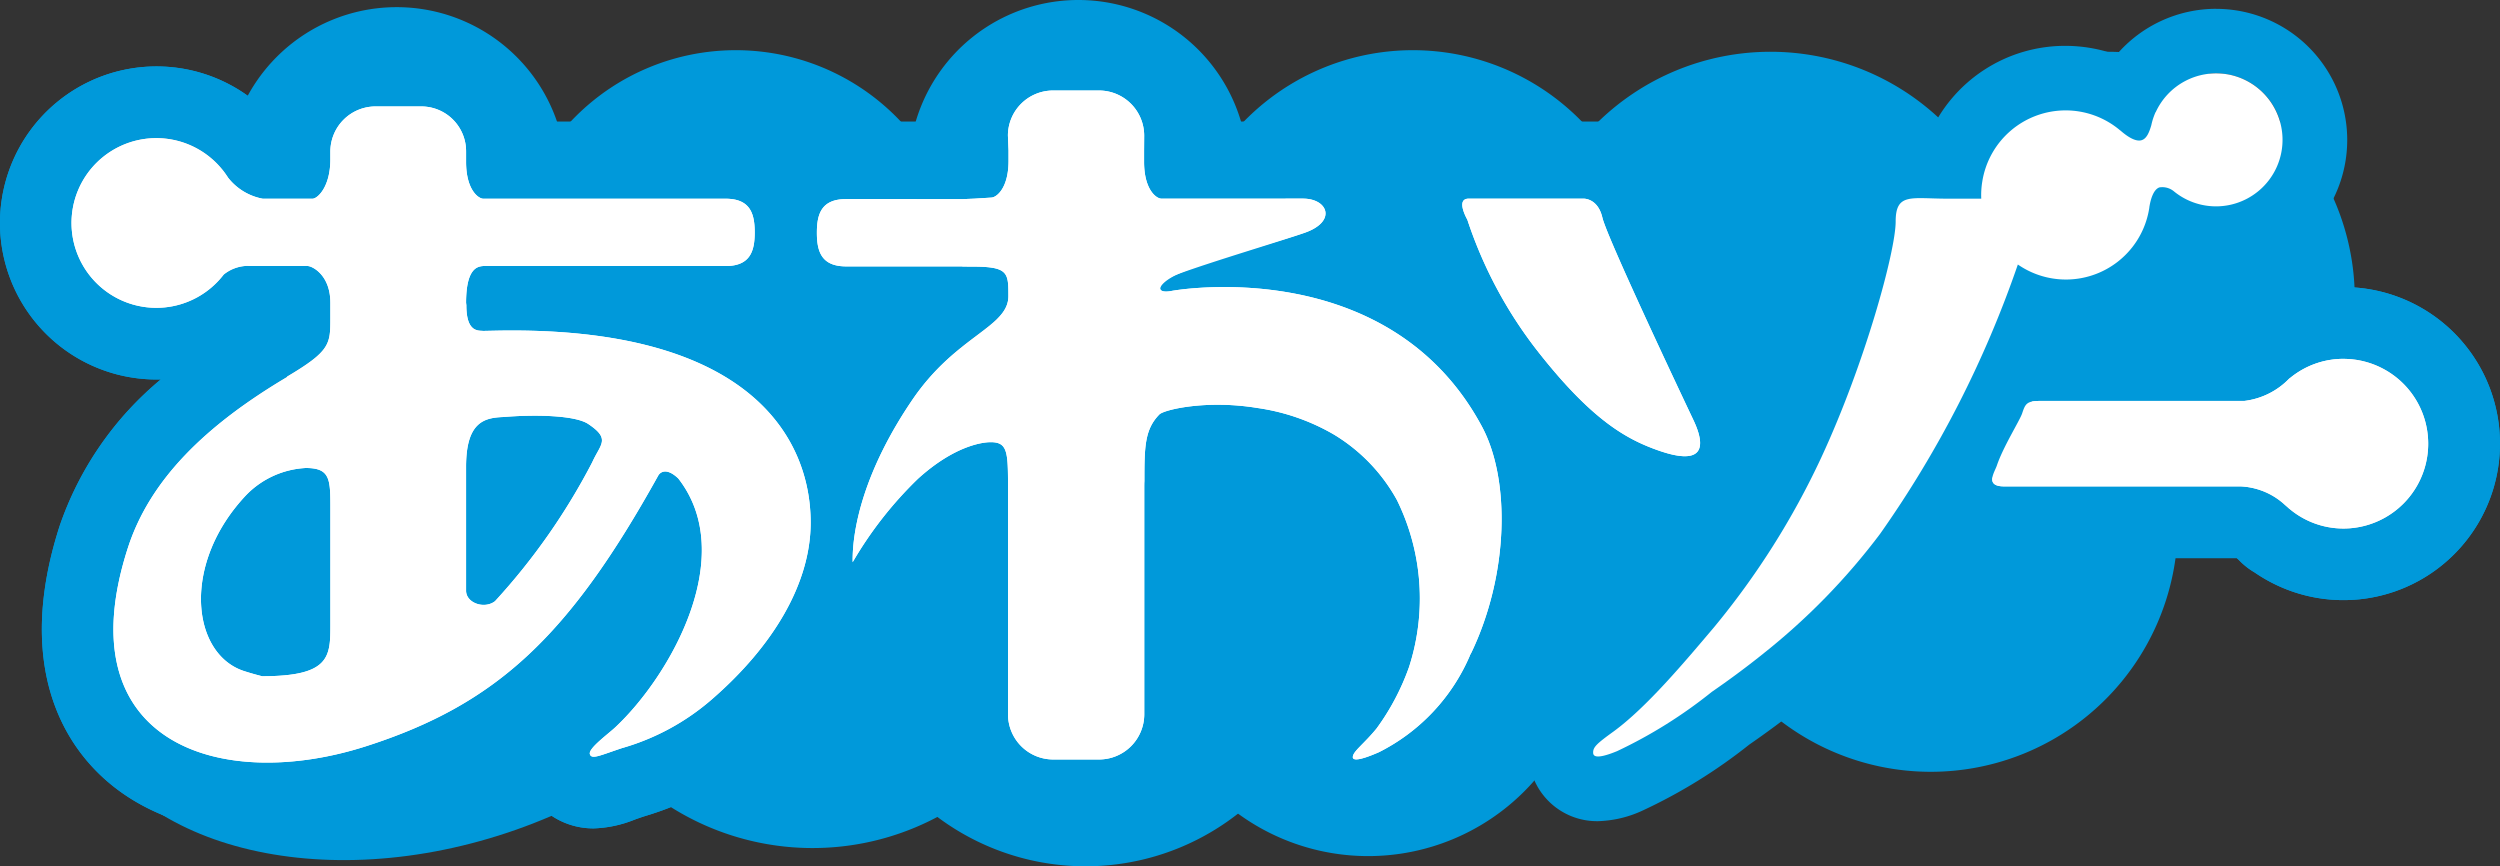 <svg xmlns="http://www.w3.org/2000/svg" width="233" height="80.731" viewBox="0 0 233 80.731">
  <rect x="0" y="0" width="233" height="80.731" fill="#333333" stroke="none"/>
  <g id="awazo_rogo" transform="translate(-885.31 -225.777)">
    <rect id="長方形_579" data-name="長方形 579" width="34.826" height="7.188" transform="translate(1000.444 237.105)" fill="#0099da"/>
    <rect id="長方形_580" data-name="長方形 580" width="36.56" height="7.188" transform="translate(936.271 237.105)" fill="#0099da"/>
    <path id="パス_17" data-name="パス 17" d="M973.825,273.1a24.774,24.774,0,1,1-24.779-24.774A24.777,24.777,0,0,1,973.825,273.1Z" transform="translate(11.995 6.941)" fill="#0099da"/>
    <path id="パス_18" data-name="パス 18" d="M956.518,263.06c4.082,12.237-7.291,27.056-25.4,33.093s-36.092,1.006-40.172-11.239,7.29-27.052,25.4-33.085S952.439,250.821,956.518,263.06Z" transform="translate(1.48 7.232)" fill="#0099da"/>
    <path id="パス_19" data-name="パス 19" d="M991.116,275.322A23.026,23.026,0,1,1,968.092,252.3,23.023,23.023,0,0,1,991.116,275.322Z" transform="translate(18.393 8.164)" fill="#0099da"/>
    <path id="パス_20" data-name="パス 20" d="M1039.925,252.493a23.022,23.022,0,1,1-23.02-23.027A23.022,23.022,0,0,1,1039.925,252.493Z" transform="translate(33.42 1.136)" fill="#0099da"/>
    <path id="パス_21" data-name="パス 21" d="M1063.959,252.493a23.023,23.023,0,1,1-23.023-23.027A23.02,23.02,0,0,1,1063.959,252.493Z" transform="translate(40.817 1.136)" fill="#0099da"/>
    <path id="パス_22" data-name="パス 22" d="M1051.347,268.594a23.023,23.023,0,1,1-23.019-23.024A23.022,23.022,0,0,1,1051.347,268.594Z" transform="translate(36.934 6.093)" fill="#0099da"/>
    <path id="パス_23" data-name="パス 23" d="M981.686,241.583a15.806,15.806,0,1,1-15.8-15.806A15.806,15.806,0,0,1,981.686,241.583Z" transform="translate(19.935 0)" fill="#0099da"/>
    <path id="パス_24" data-name="パス 24" d="M963.825,250.471a21.114,21.114,0,1,1-21.113-21.117A21.111,21.111,0,0,1,963.825,250.471Z" transform="translate(11.17 1.101)" fill="#0099da"/>
    <path id="パス_25" data-name="パス 25" d="M1013.146,251.333a21.978,21.978,0,1,1-21.975-21.979A21.978,21.978,0,0,1,1013.146,251.333Z" transform="translate(25.819 1.101)" fill="#0099da"/>
    <path id="パス_26" data-name="パス 26" d="M933.1,242.095A15.8,15.8,0,1,1,917.3,226.287,15.8,15.8,0,0,1,933.1,242.095Z" transform="translate(4.981 0.157)" fill="#0099da"/>
    <path id="パス_27" data-name="パス 27" d="M1008.211,275.905a20.56,20.56,0,1,1-20.563-20.561A20.562,20.562,0,0,1,1008.211,275.905Z" transform="translate(25.173 9.101)" fill="#0099da"/>
    <path id="パス_28" data-name="パス 28" d="M959.432,255.329a12.875,12.875,0,1,1-12.879-12.875A12.875,12.875,0,0,1,959.432,255.329Z" transform="translate(14.89 5.133)" fill="#0099da"/>
    <path id="パス_29" data-name="パス 29" d="M1016.446,270.268a12.873,12.873,0,1,1-12.873-12.874A12.875,12.875,0,0,1,1016.446,270.268Z" transform="translate(32.44 9.732)" fill="#0099da"/>
    <path id="パス_30" data-name="パス 30" d="M999.946,251.171a12.885,12.885,0,1,1-12.886-12.883A12.885,12.885,0,0,1,999.946,251.171Z" transform="translate(27.354 3.851)" fill="#0099da"/>
    <g id="グループ_170" data-name="グループ 170" transform="translate(885.31 227.526)">
      <path id="パス_31" data-name="パス 31" d="M1002.385,241.509c.191,0,1.361.069,1.763,1.767.434,1.854,7.336,16.446,8.468,18.833.926,1.925,1,3.407-.783,3.407a8.1,8.1,0,0,1-2.547-.568c-3.017-1.071-6.177-2.9-11.051-9.076a40.478,40.478,0,0,1-6.672-12.407s-1.136-1.955.131-1.955h10.693m0-6.689H991.693a7.18,7.18,0,0,0-6.319,3.594,8.02,8.02,0,0,0-.013,7.611,47.338,47.338,0,0,0,7.623,13.988c4.865,6.162,8.939,9.412,14.064,11.235a14.434,14.434,0,0,0,4.785.949,7.95,7.95,0,0,0,6.9-3.637c1.645-2.61,1.624-5.752-.086-9.331-3.429-7.2-7.427-15.925-8.04-17.68a8.525,8.525,0,0,0-8.225-6.73Z" transform="translate(-854.806 -224.742)" fill="#0099da"/>
      <path id="パス_32" data-name="パス 32" d="M1061.584,252.925a7.905,7.905,0,1,1,0,15.81,7.81,7.81,0,0,1-5.023-1.834v.012s-.046-.046-.116-.111c-.148-.133-.306-.258-.453-.4a6.513,6.513,0,0,0-3.982-1.593h-22.045c-1.837,0-.883-1.324-.676-1.946.581-1.733,2.137-4.2,2.357-4.86.3-.9.436-1.157,1.656-1.157h19.048a6.987,6.987,0,0,0,4.211-2.108v.016a7.815,7.815,0,0,1,5.023-1.831m0-6.689a14.551,14.551,0,0,0-8.866,3.035,6.073,6.073,0,0,0-.82.676,1.887,1.887,0,0,1-.255.216H1033.3a7.822,7.822,0,0,0-7.882,5.383c-.092.17-.241.458-.362.681a30.844,30.844,0,0,0-2.03,4.3,7.446,7.446,0,0,0,6.938,10.971h21.689c.065.063.127.116.179.162a6.623,6.623,0,0,0,1.474,1.168,14.586,14.586,0,1,0,8.277-26.589Z" transform="translate(-843.181 -221.228)" fill="#0099da"/>
      <path id="パス_33" data-name="パス 33" d="M924.6,234.934a4.175,4.175,0,0,1,4.155,4.2v.981c0,2.5,1.08,3.373,1.578,3.419h22.605c2.31,0,2.715,1.408,2.715,3.136s-.405,3.136-2.715,3.136H932.482l-2.153,0c-.5.048-1.578.179-1.578,3.421l.025.239c0,2.507,1.084,2.345,1.58,2.389l1.274-.026c.475-.008.939-.009,1.4-.009,22.48,0,27.837,10.266,27.837,17.888,0,5.6-3.412,11.458-9.244,16.506a21.938,21.938,0,0,1-8.346,4.516,14.411,14.411,0,0,1-2.626.8.323.323,0,0,1-.362-.245c-.154-.534,1.715-1.874,2.392-2.516,5.081-4.767,11.485-15.958,5.844-23.177a1.88,1.88,0,0,0-1.211-.646.745.745,0,0,0-.65.374h0c-8.268,14.88-14.969,21.306-27.267,25.242a30.5,30.5,0,0,1-9.182,1.514c-9.922,0-17.529-5.958-12.985-20.007,2.056-6.357,7.228-11.4,14.837-15.925v-.037c4.036-2.4,4.036-3.021,4.036-5.489v-1.4c0-2.507-1.584-3.373-2.087-3.421l-2.014,0h-3.424c-.065,0-.11-.016-.179-.016h-.064a3.669,3.669,0,0,0-2.174.811,7.9,7.9,0,1,1-.195-9.86h0l.013.014a7.419,7.419,0,0,1,.584.808,5.342,5.342,0,0,0,3.233,1.97h4.666c.5-.046,1.64-1.157,1.64-3.663v-.736a4.213,4.213,0,0,1,4.2-4.2H924.6m5.8,46.456a1.717,1.717,0,0,0,1.058-.347,59.924,59.924,0,0,0,9.054-12.936c.772-1.72,1.746-2.162-.366-3.577-.841-.56-2.839-.77-4.971-.77-.98,0-1.989.04-2.928.119-1.771.069-3.488.437-3.488,4.636v11.556a1.51,1.51,0,0,0,1.641,1.318m-20.648,6.652c6.355,0,6.359-1.837,6.359-4.843V272.445c0-2.763,0-3.818-2.294-3.818a8.341,8.341,0,0,0-5.52,2.489c-6.087,6.4-5.138,14.783-.283,16.421.585.2,1.16.358,1.738.5M924.6,228.251H920.3a10.9,10.9,0,0,0-10.209,7.109A14.588,14.588,0,1,0,899.9,260.383c.131,0,.262-.005.4-.007a30.646,30.646,0,0,0-9.427,13.644c-3.419,10.583-.927,17.223,1.772,20.924,3.666,5.046,9.913,7.821,17.577,7.821a37.323,37.323,0,0,0,11.221-1.831,48.311,48.311,0,0,0,12.138-5.641,7.4,7.4,0,0,0,.289,1.845,7,7,0,0,0,6.788,5.082,11.094,11.094,0,0,0,3.8-.817c.276-.1.585-.207.939-.323A28.528,28.528,0,0,0,956,295.272c7.453-6.449,11.557-14.11,11.557-21.562a21.86,21.86,0,0,0-7.851-16.9q-.94-.791-1.962-1.5c2.643-1.453,4.594-4.265,4.594-8.635,0-6.784-4.72-9.826-9.4-9.826H935.2a10.869,10.869,0,0,0-10.6-8.591Z" transform="translate(-885.31 -226.764)" fill="#0099da"/>
      <path id="パス_34" data-name="パス 34" d="M1000.1,296.062a3.915,3.915,0,0,1-2.2-.641,3.642,3.642,0,0,1-1.613-3.08c0-2.278,1.576-3.419,3.249-4.63,2.656-1.934,5.991-5.863,8.422-8.732l.371-.443a69.641,69.641,0,0,0,9.523-15.061c4.126-8.87,6.632-18.665,6.632-20.606a5.658,5.658,0,0,1,1.495-4.142c1.526-1.478,3.433-1.423,5.279-1.364.421.013.885.026,1.4.026h3.4a3.344,3.344,0,1,1,0,6.688h-3.4c-.568,0-1.1-.017-1.572-.034-.507,4.452-3.459,14.277-7.176,22.252a75.8,75.8,0,0,1-5.349,9.6,52.489,52.489,0,0,0,5.114-5.906,97.1,97.1,0,0,0,12.431-24.378,3.343,3.343,0,1,1,6.339,2.128,102.453,102.453,0,0,1-13.393,26.22,64.042,64.042,0,0,1-11.379,11.7,3.427,3.427,0,0,1-.277.222c-1.518,1.219-3.13,2.41-4.764,3.535a47.151,47.151,0,0,1-9.489,5.885A8,8,0,0,1,1000.1,296.062Z" transform="translate(-851.149 -223.966)" fill="#0099da"/>
      <path id="パス_35" data-name="パス 35" d="M971.4,233.8a4.211,4.211,0,0,1,4.2,4.2l-.009,1.48v.981c0,2.5,1.084,3.373,1.58,3.415h4.105l-3.1,0H990.4c2.307,0,3.152,2.094.235,3.152-2.023.73-9.551,2.779-11.953,3.906-1.569.739-2.066,1.6-1.075,1.6a3.411,3.411,0,0,0,.581-.067,28.892,28.892,0,0,1,4.869-.356c6.53,0,18,1.75,24.022,13.019,2.68,5.025,2.44,13.812-.957,20.972-.058.124-.123.23-.183.35h.01a18.016,18.016,0,0,1-8.487,9.012,6.449,6.449,0,0,1-2.107.671c-.245,0-.31-.1-.321-.191h-.009s0-.008.009-.017v-.01c0-.523,1.031-1.212,2.217-2.669a22.313,22.313,0,0,0,3.025-5.728,20.78,20.78,0,0,0-1.132-15.562,16.323,16.323,0,0,0-5.885-6.11,19.684,19.684,0,0,0-7.087-2.463,23.069,23.069,0,0,0-3.74-.306c-2.965,0-5.112.582-5.43.9-1.365,1.394-1.393,3.014-1.393,6.215-.008.2-.012.4-.012.609v21.13a4.216,4.216,0,0,1-4.2,4.2h-4.3a4.213,4.213,0,0,1-4.2-4.2V271.823c0-4.158.11-5.247-1.615-5.247-.692,0-3.327.281-6.784,3.417a35.934,35.934,0,0,0-6.079,7.77c-.054-3.141,1.092-8.573,5.583-15.163,4.085-5.983,8.931-6.721,8.931-9.637,0-2.185,0-2.75-3.365-2.75-2.24,0-.025-.02-.025-.02H947.822c-2.316,0-2.726-1.407-2.726-3.137s.409-3.134,2.726-3.134h10.957l1-.041,1.6-.1c.5-.039,1.582-.91,1.582-3.423v-.976l-.058-1.38a4.207,4.207,0,0,1,4.2-4.2h4.3m0-6.689h-4.3a10.91,10.91,0,0,0-10.86,10.116h-8.422c-4.683,0-9.406,3.041-9.406,9.826s4.722,9.827,9.406,9.827h2.125c-.49.6-.976,1.242-1.461,1.953-5.992,8.792-6.8,15.7-6.746,19.034a6.689,6.689,0,0,0,6.678,6.582h.065a6.686,6.686,0,0,0,5.8-3.468,31.863,31.863,0,0,1,1.934-2.885v13.85a10.9,10.9,0,0,0,10.884,10.89h4.3a10.9,10.9,0,0,0,10.888-10.89v-21.13c0-.1,0-.2,0-.288,0-.107.008-.214.008-.322,0-.131,0-.279.005-.43h.129a16.3,16.3,0,0,1,2.639.217,13.238,13.238,0,0,1,4.59,1.5,9.847,9.847,0,0,1,3.471,3.392,14.087,14.087,0,0,1,.8,10.547,16.923,16.923,0,0,1-1.881,3.619,12.353,12.353,0,0,1-.889.963,8.621,8.621,0,0,0-2.754,4.937,6.745,6.745,0,0,0,.139,2.686,6.274,6.274,0,0,0,.378,1.058,6.952,6.952,0,0,0,6.429,4.139,11.7,11.7,0,0,0,4.788-1.233,24.783,24.783,0,0,0,11.895-12.378c.046-.086.094-.177.133-.269,4.209-8.89,4.542-19.973.8-26.963a29.68,29.68,0,0,0-14.5-13.486,7.877,7.877,0,0,0,.6-4.577c-.7-3.964-4.265-6.735-8.671-6.735h-8.145A10.9,10.9,0,0,0,971.4,227.114Z" transform="translate(-868.963 -227.114)" fill="#0099da"/>
      <path id="パス_36" data-name="パス 36" d="M1002.385,241.509c.191,0,1.361.069,1.763,1.767.434,1.854,7.336,16.446,8.468,18.833.926,1.925,1,3.407-.783,3.407a8.1,8.1,0,0,1-2.547-.568c-3.017-1.071-6.177-2.9-11.051-9.076a40.478,40.478,0,0,1-6.672-12.407s-1.136-1.955.131-1.955h10.693m0-6.689H991.693a7.18,7.18,0,0,0-6.319,3.594,8.02,8.02,0,0,0-.013,7.611,47.338,47.338,0,0,0,7.623,13.988c4.865,6.162,8.939,9.412,14.064,11.235a14.434,14.434,0,0,0,4.785.949,7.95,7.95,0,0,0,6.9-3.637c1.645-2.61,1.624-5.752-.086-9.331-3.429-7.2-7.427-15.925-8.04-17.68a8.525,8.525,0,0,0-8.225-6.73Z" transform="translate(-854.806 -224.742)" fill="#0099da"/>
      <path id="パス_37" data-name="パス 37" d="M924.6,234.934a4.175,4.175,0,0,1,4.155,4.2v.981c0,2.5,1.08,3.373,1.578,3.419h22.605c2.31,0,2.715,1.408,2.715,3.136s-.405,3.136-2.715,3.136H932.482l-2.153,0c-.5.048-1.578.179-1.578,3.421l.025.239c0,2.507,1.084,2.345,1.58,2.389l1.274-.026c.475-.008.939-.009,1.4-.009,22.48,0,27.837,10.266,27.837,17.888,0,5.6-3.412,11.458-9.244,16.506a21.938,21.938,0,0,1-8.346,4.516,14.411,14.411,0,0,1-2.626.8.323.323,0,0,1-.362-.245c-.154-.534,1.715-1.874,2.392-2.516,5.081-4.767,11.485-15.958,5.844-23.177a1.88,1.88,0,0,0-1.211-.646.745.745,0,0,0-.65.374h0c-8.268,14.88-14.969,21.306-27.267,25.242a30.5,30.5,0,0,1-9.182,1.514c-9.922,0-17.529-5.958-12.985-20.007,2.056-6.357,7.228-11.4,14.837-15.925v-.037c4.036-2.4,4.036-3.021,4.036-5.489v-1.4c0-2.507-1.584-3.373-2.087-3.421l-2.014,0h-3.424c-.065,0-.11-.016-.179-.016h-.064a3.669,3.669,0,0,0-2.174.811,7.9,7.9,0,1,1-.195-9.86h0l.013.014a7.419,7.419,0,0,1,.584.808,5.342,5.342,0,0,0,3.233,1.97h4.666c.5-.046,1.64-1.157,1.64-3.663v-.736a4.213,4.213,0,0,1,4.2-4.2H924.6m5.8,46.456a1.717,1.717,0,0,0,1.058-.347,59.924,59.924,0,0,0,9.054-12.936c.772-1.72,1.746-2.162-.366-3.577-.841-.56-2.839-.77-4.971-.77-.98,0-1.989.04-2.928.119-1.771.069-3.488.437-3.488,4.636v11.556a1.51,1.51,0,0,0,1.641,1.318m-20.648,6.652c6.355,0,6.359-1.837,6.359-4.843V272.445c0-2.763,0-3.818-2.294-3.818a8.341,8.341,0,0,0-5.52,2.489c-6.087,6.4-5.138,14.783-.283,16.421.585.2,1.16.358,1.738.5M924.6,228.251H920.3a10.9,10.9,0,0,0-10.209,7.109A14.588,14.588,0,1,0,899.9,260.383c.131,0,.262-.005.4-.007a30.646,30.646,0,0,0-9.427,13.644c-3.419,10.583-.927,17.223,1.772,20.924,3.666,5.046,9.913,7.821,17.577,7.821a37.323,37.323,0,0,0,11.221-1.831,48.311,48.311,0,0,0,12.138-5.641,7.4,7.4,0,0,0,.289,1.845,7,7,0,0,0,6.788,5.082,11.094,11.094,0,0,0,3.8-.817c.276-.1.585-.207.939-.323A28.528,28.528,0,0,0,956,295.272c7.453-6.449,11.557-14.11,11.557-21.562a21.86,21.86,0,0,0-7.851-16.9q-.94-.791-1.962-1.5c2.643-1.453,4.594-4.265,4.594-8.635,0-6.784-4.72-9.826-9.4-9.826H935.2a10.869,10.869,0,0,0-10.6-8.591Z" transform="translate(-885.31 -226.764)" fill="#0099da"/>
      <path id="パス_38" data-name="パス 38" d="M1000.1,296.062a3.915,3.915,0,0,1-2.2-.641,3.642,3.642,0,0,1-1.613-3.08c0-2.278,1.576-3.419,3.249-4.63,2.656-1.934,5.991-5.863,8.422-8.732l.371-.443a69.641,69.641,0,0,0,9.523-15.061c4.126-8.87,6.632-18.665,6.632-20.606a5.658,5.658,0,0,1,1.495-4.142c1.526-1.478,3.433-1.423,5.279-1.364.421.013.885.026,1.4.026h3.4a3.344,3.344,0,1,1,0,6.688h-3.4c-.568,0-1.1-.017-1.572-.034-.507,4.452-3.459,14.277-7.176,22.252a75.8,75.8,0,0,1-5.349,9.6,52.489,52.489,0,0,0,5.114-5.906,97.1,97.1,0,0,0,12.431-24.378,3.343,3.343,0,1,1,6.339,2.128,102.453,102.453,0,0,1-13.393,26.22,64.042,64.042,0,0,1-11.379,11.7,3.427,3.427,0,0,1-.277.222c-1.518,1.219-3.13,2.41-4.764,3.535a47.151,47.151,0,0,1-9.489,5.885A8,8,0,0,1,1000.1,296.062Z" transform="translate(-851.149 -223.966)" fill="#0099da"/>
      <path id="パス_39" data-name="パス 39" d="M971.4,233.8a4.211,4.211,0,0,1,4.2,4.2l-.009,1.48v.981c0,2.5,1.084,3.373,1.58,3.415h4.105l-3.1,0H990.4c2.307,0,3.152,2.094.235,3.152-2.023.73-8.764,2.725-11.953,3.906-1.652.611-2.1,1.6-1.033,1.6a2.7,2.7,0,0,0,.539-.059,28.892,28.892,0,0,1,4.869-.356c6.53,0,18,1.75,24.022,13.019,2.68,5.025,2.44,13.812-.957,20.972-.058.124-.123.23-.183.35h.01a18.016,18.016,0,0,1-8.487,9.012,6.449,6.449,0,0,1-2.107.671c-.245,0-.31-.1-.321-.191h-.009s0-.008.009-.017v-.01c0-.523,1.031-1.212,2.217-2.669a22.313,22.313,0,0,0,3.025-5.728,20.78,20.78,0,0,0-1.132-15.562,16.323,16.323,0,0,0-5.885-6.11,19.684,19.684,0,0,0-7.087-2.463,23.069,23.069,0,0,0-3.74-.306c-2.965,0-5.112.582-5.43.9-1.365,1.394-1.393,3.014-1.393,6.215-.008.2-.012.4-.012.609v21.13a4.216,4.216,0,0,1-4.2,4.2h-4.3a4.213,4.213,0,0,1-4.2-4.2V271.823c0-4.158.11-5.247-1.615-5.247-.692,0-3.327.281-6.784,3.417a35.934,35.934,0,0,0-6.079,7.77c-.054-3.141,1.092-8.573,5.583-15.163,4.085-5.983,8.931-6.721,8.931-9.637,0-2.185,0-2.75-3.365-2.75-2.24,0-.025-.02-.025-.02H947.822c-2.316,0-2.726-1.407-2.726-3.137s.409-3.134,2.726-3.134h10.957l1-.041,1.6-.1c.5-.039,1.582-.91,1.582-3.423v-.976l-.058-1.38a4.207,4.207,0,0,1,4.2-4.2h4.3m0-6.689h-4.3a10.91,10.91,0,0,0-10.86,10.116h-8.422c-4.683,0-9.406,3.041-9.406,9.826s4.722,9.827,9.406,9.827h2.125c-.49.6-.976,1.242-1.461,1.953-5.992,8.792-6.8,15.7-6.746,19.034a6.689,6.689,0,0,0,6.678,6.582h.065a6.686,6.686,0,0,0,5.8-3.468,31.863,31.863,0,0,1,1.934-2.885v13.85a10.9,10.9,0,0,0,10.884,10.89h4.3a10.9,10.9,0,0,0,10.888-10.89v-21.13c0-.1,0-.2,0-.288,0-.107.008-.214.008-.322,0-.131,0-.279.005-.43h.129a16.3,16.3,0,0,1,2.639.217,13.238,13.238,0,0,1,4.59,1.5,9.847,9.847,0,0,1,3.471,3.392,14.087,14.087,0,0,1,.8,10.547,16.923,16.923,0,0,1-1.881,3.619,12.353,12.353,0,0,1-.889.963,8.621,8.621,0,0,0-2.754,4.937,6.745,6.745,0,0,0,.139,2.686,6.274,6.274,0,0,0,.378,1.058,6.952,6.952,0,0,0,6.429,4.139,11.7,11.7,0,0,0,4.788-1.233,24.783,24.783,0,0,0,11.895-12.378c.046-.086.094-.177.133-.269,4.209-8.89,4.542-19.973.8-26.963a29.68,29.68,0,0,0-14.5-13.486,7.877,7.877,0,0,0,.6-4.577c-.7-3.964-4.265-6.735-8.671-6.735h-8.145A10.9,10.9,0,0,0,971.4,227.114Z" transform="translate(-868.963 -227.114)" fill="#0099da"/>
      <path id="パス_40" data-name="パス 40" d="M1061.584,252.925a7.905,7.905,0,1,1,0,15.81,7.81,7.81,0,0,1-5.023-1.834v.012s-.046-.046-.116-.111c-.148-.133-.306-.258-.453-.4a6.513,6.513,0,0,0-3.982-1.593h-22.045c-1.837,0-.883-1.324-.676-1.946.581-1.733,2.137-4.2,2.357-4.86.3-.9.436-1.157,1.656-1.157h19.048a6.987,6.987,0,0,0,4.211-2.108v.016a7.815,7.815,0,0,1,5.023-1.831m0-6.689a14.551,14.551,0,0,0-8.866,3.035,6.073,6.073,0,0,0-.82.676,1.887,1.887,0,0,1-.255.216H1033.3a7.822,7.822,0,0,0-7.882,5.383c-.092.17-.241.458-.362.681a30.844,30.844,0,0,0-2.03,4.3,7.446,7.446,0,0,0,6.938,10.971h21.689c.065.063.127.116.179.162a6.623,6.623,0,0,0,1.474,1.168,14.586,14.586,0,1,0,8.277-26.589Z" transform="translate(-843.181 -221.228)" fill="#0099da"/>
    </g>
    <g id="グループ_175" data-name="グループ 175" transform="translate(891.999 226.596)">
      <path id="パス_41" data-name="パス 41" d="M1011.043,260.534c-1.133-2.387-8.034-16.978-8.468-18.833s-1.792-1.767-1.792-1.767H990.119c-1.267,0-.131,1.955-.131,1.955a40.475,40.475,0,0,0,6.672,12.407c4.874,6.174,8.034,8.005,11.051,9.076C1012,264.9,1012.28,263.127,1011.043,260.534Z" transform="translate(-859.922 -222.238)" fill="#fff"/>
      <path id="パス_42" data-name="パス 42" d="M1060.012,251.351a7.815,7.815,0,0,0-5.023,1.831v-.016a6.987,6.987,0,0,1-4.211,2.108h-19.048c-1.22,0-1.36.259-1.656,1.157-.22.659-1.776,3.127-2.357,4.86-.207.622-1.161,1.946.676,1.946h22.045a6.512,6.512,0,0,1,3.982,1.593c.147.14.3.264.453.4.071.065.116.111.116.111v-.012a7.81,7.81,0,0,0,5.023,1.834,7.905,7.905,0,1,0,0-15.81Z" transform="translate(-848.298 -218.724)" fill="#fff"/>
      <path id="パス_43" data-name="パス 43" d="M930.054,254.259l-1.274.026c-.5-.044-1.58.118-1.58-2.389l-.025-.239c0-3.242,1.08-3.373,1.579-3.421l2.153,0H951.36c2.31,0,2.715-1.41,2.715-3.136s-.405-3.136-2.715-3.136H928.754c-.5-.046-1.579-.914-1.579-3.419v-.981a4.175,4.175,0,0,0-4.155-4.2h-4.295a4.213,4.213,0,0,0-4.2,4.2v.736c0,2.506-1.144,3.617-1.64,3.663h-4.666a5.342,5.342,0,0,1-3.233-1.97,7.419,7.419,0,0,0-.584-.808l-.013-.014h0a7.906,7.906,0,1,0,.195,9.86,3.632,3.632,0,0,1,2.238-.811c.069,0,.114.016.179.016h3.424l2.014,0c.5.048,2.087.914,2.087,3.421v1.4c0,2.468,0,3.093-4.036,5.489v.037c-7.609,4.521-12.781,9.568-14.837,15.925-5.884,18.217,8.639,22.824,22.167,18.493,12.3-3.937,19-10.362,27.267-25.242h0s.513-1,1.861.272c5.641,7.219-.764,18.41-5.845,23.177-.677.642-2.546,1.983-2.392,2.516s.943.124,2.988-.558a21.939,21.939,0,0,0,8.347-4.516c5.831-5.048,9.244-10.9,9.244-16.506C959.292,264.363,953.717,253.823,930.054,254.259Zm-15.526,27.367c0,3.005,0,4.841-6.359,4.843-.578-.146-1.153-.309-1.738-.5-4.856-1.637-5.8-10.018.283-16.421a8.34,8.34,0,0,1,5.52-2.489c2.294,0,2.294,1.054,2.294,3.818Zm24.4-15.091a59.928,59.928,0,0,1-9.054,12.936c-.991.773-2.7.173-2.7-.972V266.943c0-4.2,1.717-4.567,3.488-4.636,2.966-.245,6.68-.166,7.9.651C940.675,264.373,939.7,264.815,938.929,266.535Z" transform="translate(-890.425 -224.261)" fill="#fff"/>
      <path id="パス_44" data-name="パス 44" d="M1058.317,232.42a6.967,6.967,0,0,1,.986.077,6.206,6.206,0,0,1-.978,12.334,6.371,6.371,0,0,1-.979-.076,6.246,6.246,0,0,1-2.924-1.309A2.287,2.287,0,0,0,1053.3,243a.68.68,0,0,0-.272.048c-.585.212-.82,1.2-.909,1.707-.017.077-.021.154-.034.235a7.876,7.876,0,0,1-7.772,6.64,8.043,8.043,0,0,1-1.246-.1,7.913,7.913,0,0,1-3.225-1.3A99.88,99.88,0,0,1,1027,275.348a61.1,61.1,0,0,1-10.922,11.187v.007a.983.983,0,0,0-.118.09c-1.588,1.265-3.148,2.41-4.639,3.436a44.1,44.1,0,0,1-8.816,5.518,5.323,5.323,0,0,1-1.775.506c-.451,0-.468-.255-.468-.383,0-.5.351-.824,1.873-1.928,3.124-2.27,6.738-6.6,9.378-9.716a73.377,73.377,0,0,0,10-15.815c4.1-8.809,6.944-19.284,6.944-22.013,0-1.905.711-2.184,2.324-2.184.673,0,1.507.048,2.51.048h3.143a7.742,7.742,0,0,1,.094-1.584,7.879,7.879,0,0,1,7.774-6.641,8.2,8.2,0,0,1,1.246.1,7.828,7.828,0,0,1,3.842,1.772v-.008c.093.069,1.019.948,1.758.948a.686.686,0,0,0,.268-.05c.459-.165.683-.76.866-1.376a5.728,5.728,0,0,1,.253-.871c.046-.132.1-.262.152-.369l.008.012a6.2,6.2,0,0,1,5.622-3.612m0-6.017a12.234,12.234,0,0,0-9.283,4.286,14.141,14.141,0,0,0-4.733-.834,13.814,13.814,0,0,0-12.675,8.192q-.459-.014-.845-.014c-6.129,0-8.33,4.214-8.342,8.169-.106,2.01-2.62,11.408-6.384,19.513a67.277,67.277,0,0,1-9.163,14.5l-.348.4c-2.341,2.767-5.553,6.557-7.95,8.3-1.835,1.333-4.352,3.157-4.352,6.8a6.375,6.375,0,0,0,6.485,6.4,10.549,10.549,0,0,0,4.073-.956,49.452,49.452,0,0,0,10.015-6.183c1.645-1.136,3.273-2.342,4.83-3.585.13-.1.264-.2.386-.309a67.041,67.041,0,0,0,11.815-12.157,103.142,103.142,0,0,0,11.647-21.289c.276.016.552.025.82.025a13.832,13.832,0,0,0,12.054-6.96c.008,0,.016,0,.031,0a12.409,12.409,0,0,0,1.926.148,12.221,12.221,0,1,0-.008-24.442Z" transform="translate(-858.469 -226.403)" fill="#0099da"/>
      <path id="パス_45" data-name="パス 45" d="M976.62,250.9c-1.7.343-1.32-.683.494-1.538,2.4-1.127,9.93-3.177,11.953-3.906,2.917-1.058,2.072-3.152-.235-3.152H976.608l3.1,0H975.6c-.5-.042-1.58-.91-1.58-3.415v-.981l.009-1.48a4.211,4.211,0,0,0-4.2-4.2h-4.3a4.207,4.207,0,0,0-4.2,4.2l.058,1.38v.976c0,2.512-1.086,3.383-1.583,3.422l-1.6.1-1,.041H946.249c-2.316,0-2.725,1.409-2.725,3.134s.409,3.137,2.725,3.137h11.734s-2.215.02.025.02c3.365,0,3.365.565,3.365,2.75,0,2.916-4.845,3.654-8.931,9.637-4.491,6.59-5.637,12.021-5.583,15.163a35.931,35.931,0,0,1,6.079-7.77c3.457-3.136,6.092-3.417,6.784-3.417,1.725,0,1.615,1.089,1.615,5.247v20.125a4.213,4.213,0,0,0,4.2,4.2h4.3a4.216,4.216,0,0,0,4.2-4.2v-21.13c0-.212,0-.413.012-.609,0-3.2.028-4.821,1.393-6.215.438-.445,4.394-1.392,9.17-.6a19.685,19.685,0,0,1,7.087,2.463,16.323,16.323,0,0,1,5.885,6.11,20.78,20.78,0,0,1,1.132,15.562,22.308,22.308,0,0,1-3.025,5.728c-1.186,1.457-2.217,2.146-2.217,2.669v.01c-.017.009-.017.018,0,.017.02.211.323.439,2.427-.48a18.016,18.016,0,0,0,8.486-9.012h-.01c.06-.12.126-.226.183-.35,3.4-7.16,3.637-15.947.957-20.972C996.8,247.266,976.708,250.881,976.62,250.9Z" transform="translate(-874.08 -224.61)" fill="#fff"/>
      <g id="グループ_171" data-name="グループ 171" transform="translate(129.597 17.697)">
        <path id="パス_46" data-name="パス 46" d="M1011.043,260.534c-1.133-2.387-8.034-16.978-8.468-18.833s-1.792-1.767-1.792-1.767H990.119c-1.267,0-.131,1.955-.131,1.955a40.475,40.475,0,0,0,6.672,12.407c4.874,6.174,8.034,8.005,11.051,9.076C1012,264.9,1012.28,263.127,1011.043,260.534Z" transform="translate(-989.52 -239.935)" fill="#fff"/>
      </g>
      <g id="グループ_172" data-name="グループ 172" transform="translate(0 9.1)">
        <path id="パス_47" data-name="パス 47" d="M930.054,254.259l-1.274.026c-.5-.044-1.58.118-1.58-2.389l-.025-.239c0-3.242,1.08-3.373,1.579-3.421l2.153,0H951.36c2.31,0,2.715-1.41,2.715-3.136s-.405-3.136-2.715-3.136H928.754c-.5-.046-1.579-.914-1.579-3.419v-.981a4.175,4.175,0,0,0-4.155-4.2h-4.295a4.213,4.213,0,0,0-4.2,4.2v.736c0,2.506-1.144,3.617-1.64,3.663h-4.666a5.342,5.342,0,0,1-3.233-1.97,7.419,7.419,0,0,0-.584-.808l-.013-.014h0a7.906,7.906,0,1,0,.195,9.86,3.632,3.632,0,0,1,2.238-.811c.069,0,.114.016.179.016h3.424l2.014,0c.5.048,2.087.914,2.087,3.421v1.4c0,2.468,0,3.093-4.036,5.489v.037c-7.609,4.521-12.781,9.568-14.837,15.925-5.884,18.217,8.639,22.824,22.167,18.493,12.3-3.937,19-10.362,27.267-25.242h0s.513-1,1.861.272c5.641,7.219-.764,18.41-5.845,23.177-.677.642-2.546,1.983-2.392,2.516s.943.124,2.988-.558a21.939,21.939,0,0,0,8.347-4.516c5.831-5.048,9.244-10.9,9.244-16.506C959.292,264.363,953.717,253.823,930.054,254.259Zm-15.526,27.367c0,3.005,0,4.841-6.359,4.843-.578-.146-1.153-.309-1.738-.5-4.856-1.637-5.8-10.018.283-16.421a8.34,8.34,0,0,1,5.52-2.489c2.294,0,2.294,1.054,2.294,3.818Zm24.4-15.091a59.928,59.928,0,0,1-9.054,12.936c-.991.773-2.7.173-2.7-.972V266.943c0-4.2,1.717-4.567,3.488-4.636,2.966-.245,6.68-.166,7.9.651C940.675,264.373,939.7,264.815,938.929,266.535Z" transform="translate(-890.425 -233.361)" fill="#fff"/>
      </g>
      <g id="グループ_173" data-name="グループ 173" transform="translate(69.444 7.619)">
        <path id="パス_48" data-name="パス 48" d="M976.62,250.9c-1.7.343-1.388-.841.494-1.538,3.19-1.181,9.93-3.177,11.953-3.906,2.917-1.058,2.072-3.152-.235-3.152H976.608l3.1,0H975.6c-.5-.042-1.58-.91-1.58-3.415v-.981l.009-1.48a4.211,4.211,0,0,0-4.2-4.2h-4.3a4.207,4.207,0,0,0-4.2,4.2l.058,1.38v.976c0,2.512-1.086,3.383-1.583,3.422l-1.6.1-1,.041H946.249c-2.316,0-2.725,1.409-2.725,3.134s.409,3.137,2.725,3.137h11.734s-2.215.02.025.02c3.365,0,3.365.565,3.365,2.75,0,2.916-4.845,3.654-8.931,9.637-4.491,6.59-5.637,12.021-5.583,15.163a35.931,35.931,0,0,1,6.079-7.77c3.457-3.136,6.092-3.417,6.784-3.417,1.725,0,1.615,1.089,1.615,5.247v20.125a4.213,4.213,0,0,0,4.2,4.2h4.3a4.216,4.216,0,0,0,4.2-4.2v-21.13c0-.212,0-.413.012-.609,0-3.2.028-4.821,1.393-6.215.438-.445,4.394-1.392,9.17-.6a19.685,19.685,0,0,1,7.087,2.463,16.323,16.323,0,0,1,5.885,6.11,20.78,20.78,0,0,1,1.132,15.562,22.308,22.308,0,0,1-3.025,5.728c-1.186,1.457-2.217,2.146-2.217,2.669v.01c-.017.009-.017.018,0,.017.02.211.323.439,2.427-.48a18.016,18.016,0,0,0,8.486-9.012h-.01c.06-.12.126-.226.183-.35,3.4-7.16,3.637-15.947.957-20.972C996.8,247.266,976.708,250.881,976.62,250.9Z" transform="translate(-943.524 -232.229)" fill="#fff"/>
      </g>
      <path id="パス_49" data-name="パス 49" d="M1057.887,231.082a6.2,6.2,0,0,0-6.608,3.535l-.008-.012c-.048.107-.106.237-.152.369a5.713,5.713,0,0,0-.254.871c-.183.616-.407,1.211-.866,1.376-.756.283-1.92-.821-2.026-.9v.008a7.864,7.864,0,0,0-12.862,4.771,7.733,7.733,0,0,0-.094,1.584h-3.143c-3.394,0-4.834-.57-4.834,2.136,0,2.729-2.848,13.2-6.944,22.013a73.37,73.37,0,0,1-10,15.815c-2.64,3.114-6.254,7.445-9.378,9.716-1.522,1.1-1.873,1.431-1.873,1.928,0,.224.034.791,2.243-.123a44.108,44.108,0,0,0,8.816-5.518c1.491-1.025,3.051-2.171,4.639-3.436a.987.987,0,0,1,.118-.09v-.007a61.1,61.1,0,0,0,10.922-11.187,99.884,99.884,0,0,0,12.845-25.111,7.86,7.86,0,0,0,12.244-5.243c.013-.081.017-.158.034-.235.089-.5.324-1.495.909-1.707a1.7,1.7,0,0,1,1.393.395,6.2,6.2,0,1,0,4.882-10.949Z" transform="translate(-857.053 -224.987)" fill="#fff"/>
      <g id="グループ_174" data-name="グループ 174" transform="translate(178.987 32.627)">
        <path id="パス_50" data-name="パス 50" d="M1060.012,251.351a7.815,7.815,0,0,0-5.023,1.831v-.016a6.987,6.987,0,0,1-4.211,2.108h-19.048c-1.22,0-1.36.259-1.656,1.157-.22.659-1.776,3.127-2.357,4.86-.207.622-1.161,1.946.676,1.946h22.045a6.512,6.512,0,0,1,3.982,1.593c.147.14.3.264.453.4.071.065.116.111.116.111v-.012a7.81,7.81,0,0,0,5.023,1.834,7.905,7.905,0,1,0,0-15.81Z" transform="translate(-1027.285 -251.351)" fill="#fff"/>
      </g>
    </g>
  </g>
</svg>
